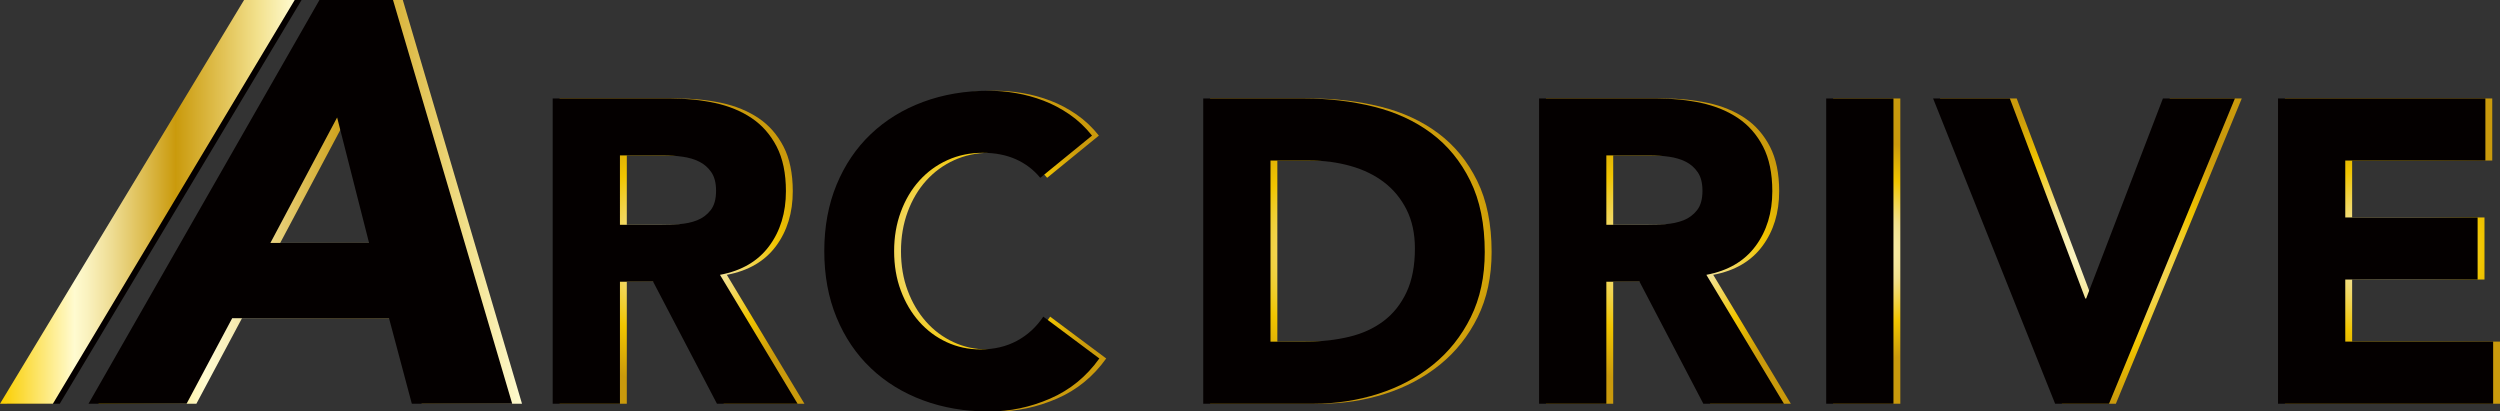 <?xml version="1.0" encoding="utf-8"?>
<!-- Generator: Adobe Illustrator 28.0.0, SVG Export Plug-In . SVG Version: 6.00 Build 0)  -->
<svg version="1.1" id="レイヤー_1" xmlns="http://www.w3.org/2000/svg" xmlns:xlink="http://www.w3.org/1999/xlink" x="0px"
	 y="0px" viewBox="0 0 2547.58 419.32" style="enable-background:new 0 0 2547.58 419.32;" xml:space="preserve">
<rect x="0" y="0" width="2547.58" height="419.32" fill="#333333" stroke="none"/>
<style type="text/css">
	.st0{fill:url(#SVGID_1_);}
	.st1{fill:url(#SVGID_00000084523735173379250740000002883802965602720659_);}
	.st2{fill:url(#SVGID_00000070120250546966077790000000308691847947126191_);}
	.st3{fill:url(#SVGID_00000112633635063798182600000015364535923283275174_);}
	.st4{fill:url(#SVGID_00000156585954598235876180000015421570170508180414_);}
	.st5{fill:url(#SVGID_00000029044559373198106830000009966588983637880727_);}
	.st6{fill:url(#SVGID_00000064316453665467628310000007776406142178856836_);}
	.st7{fill:#040000;}
	.st8{fill:url(#SVGID_00000096749379279955428810000007808739722416671898_);}
	.st9{fill:url(#SVGID_00000145781472928669560570000002294610388474763675_);}
</style>
<g>
	<g>
		<radialGradient id="SVGID_1_" cx="694.964" cy="255.885" r="140.987" gradientUnits="userSpaceOnUse">
			<stop  offset="0" style="stop-color:#FFFBD0"/>
			<stop  offset="0.113" style="stop-color:#FCF4BF"/>
			<stop  offset="0.337" style="stop-color:#F3E392"/>
			<stop  offset="0.371" style="stop-color:#F2E08B"/>
			<stop  offset="0.685" style="stop-color:#F1C500"/>
			<stop  offset="1" style="stop-color:#CA9A0C"/>
		</radialGradient>
		<path class="st0" d="M570.19,100.36h120.38c15.82,0,30.82,1.54,45.03,4.61c14.2,3.08,26.65,8.2,37.34,15.38
			c10.69,7.18,19.18,16.84,25.48,29c6.29,12.16,9.45,27.31,9.45,45.47c0,21.97-5.71,40.64-17.13,56.01
			c-11.42,15.38-28.12,25.12-50.08,29.22l79.08,131.36h-82.15l-65.02-124.33h-33.83v124.33h-68.54V100.36z M638.73,229.09h40.42
			c6.15,0,12.67-0.22,19.55-0.66c6.88-0.44,13.1-1.76,18.67-3.95c5.56-2.2,10.17-5.64,13.84-10.32c3.66-4.68,5.49-11.27,5.49-19.77
			c0-7.91-1.61-14.2-4.83-18.89c-3.23-4.68-7.32-8.27-12.3-10.76c-4.98-2.49-10.7-4.17-17.13-5.05c-6.45-0.88-12.74-1.32-18.89-1.32
			h-44.81V229.09z"/>
		
			<radialGradient id="SVGID_00000176043000281052695750000006872489555280221614_" cx="987.114" cy="255.886" r="152.233" gradientUnits="userSpaceOnUse">
			<stop  offset="0" style="stop-color:#FFFBD0"/>
			<stop  offset="0.113" style="stop-color:#FCF4BF"/>
			<stop  offset="0.337" style="stop-color:#F3E392"/>
			<stop  offset="0.371" style="stop-color:#F2E08B"/>
			<stop  offset="0.685" style="stop-color:#F1C500"/>
			<stop  offset="1" style="stop-color:#CA9A0C"/>
		</radialGradient>
		<path style="fill:url(#SVGID_00000176043000281052695750000006872489555280221614_);" d="M1067.07,181.2
			c-6.74-8.2-15.01-14.5-24.82-18.89c-9.82-4.39-21.16-6.59-34.05-6.59c-12.89,0-24.82,2.49-35.8,7.47
			c-10.98,4.98-20.5,11.94-28.56,20.87c-8.06,8.94-14.35,19.55-18.89,31.85c-4.54,12.3-6.81,25.63-6.81,39.98
			c0,14.65,2.26,28.05,6.81,40.2c4.54,12.16,10.76,22.7,18.67,31.63c7.91,8.94,17.2,15.89,27.9,20.87
			c10.69,4.98,22.19,7.47,34.49,7.47c14.06,0,26.5-2.92,37.34-8.79c10.83-5.86,19.77-14.06,26.8-24.6l57.11,42.62
			c-13.18,18.45-29.87,32.07-50.08,40.86c-20.21,8.79-41.01,13.18-62.38,13.18c-24.31,0-46.72-3.81-67.22-11.42
			c-20.5-7.61-38.22-18.52-53.16-32.73c-14.94-14.2-26.58-31.41-34.93-51.62c-8.35-20.21-12.52-42.76-12.52-67.66
			c0-24.89,4.17-47.45,12.52-67.66c8.35-20.21,19.99-37.41,34.93-51.62c14.94-14.2,32.65-25.11,53.16-32.73
			c20.5-7.61,42.9-11.42,67.22-11.42c8.79,0,17.94,0.81,27.46,2.42c9.51,1.61,18.89,4.17,28.12,7.69s18.08,8.2,26.58,14.06
			c8.49,5.86,16.1,13.04,22.85,21.53L1067.07,181.2z"/>
		
			<radialGradient id="SVGID_00000090256219902499417130000007975498103343932091_" cx="1376.573" cy="255.885" r="149.603" gradientUnits="userSpaceOnUse">
			<stop  offset="0" style="stop-color:#FFFBD0"/>
			<stop  offset="0.113" style="stop-color:#FCF4BF"/>
			<stop  offset="0.337" style="stop-color:#F3E392"/>
			<stop  offset="0.371" style="stop-color:#F2E08B"/>
			<stop  offset="0.685" style="stop-color:#F1C500"/>
			<stop  offset="1" style="stop-color:#CA9A0C"/>
		</radialGradient>
		<path style="fill:url(#SVGID_00000090256219902499417130000007975498103343932091_);" d="M1233.13,100.36h102.8
			c24.89,0,48.54,2.79,70.95,8.35c22.41,5.57,41.96,14.57,58.65,27.02c16.69,12.45,29.94,28.63,39.76,48.55
			c9.81,19.92,14.72,44.08,14.72,72.49c0,25.19-4.76,47.38-14.28,66.56c-9.52,19.19-22.34,35.3-38.44,48.33
			c-16.11,13.04-34.71,22.92-55.79,29.65c-21.09,6.74-43.21,10.1-66.34,10.1h-112.03V100.36z M1301.67,348.14h35.58
			c15.82,0,30.53-1.61,44.15-4.83c13.62-3.22,25.41-8.57,35.37-16.04c9.95-7.47,17.79-17.28,23.5-29.44
			c5.71-12.15,8.57-27.02,8.57-44.59c0-15.22-2.86-28.48-8.57-39.76c-5.71-11.27-13.4-20.57-23.06-27.9
			c-9.67-7.32-21.02-12.81-34.05-16.47c-13.04-3.66-26.73-5.49-41.08-5.49h-40.42V348.14z"/>
		
			<radialGradient id="SVGID_00000085232096186568003460000016883316768787978123_" cx="1700.132" cy="255.885" r="140.987" gradientUnits="userSpaceOnUse">
			<stop  offset="0" style="stop-color:#FFFBD0"/>
			<stop  offset="0.113" style="stop-color:#FCF4BF"/>
			<stop  offset="0.337" style="stop-color:#F3E392"/>
			<stop  offset="0.371" style="stop-color:#F2E08B"/>
			<stop  offset="0.685" style="stop-color:#F1C500"/>
			<stop  offset="1" style="stop-color:#CA9A0C"/>
		</radialGradient>
		<path style="fill:url(#SVGID_00000085232096186568003460000016883316768787978123_);" d="M1575.36,100.36h120.38
			c15.82,0,30.82,1.54,45.03,4.61c14.2,3.08,26.65,8.2,37.34,15.38c10.69,7.18,19.18,16.84,25.48,29
			c6.29,12.16,9.45,27.31,9.45,45.47c0,21.97-5.71,40.64-17.13,56.01c-11.42,15.38-28.12,25.12-50.08,29.22l79.08,131.36h-82.15
			l-65.02-124.33h-33.83v124.33h-68.54V100.36z M1643.9,229.09h40.42c6.15,0,12.67-0.22,19.55-0.66c6.88-0.44,13.1-1.76,18.67-3.95
			c5.56-2.2,10.17-5.64,13.84-10.32c3.66-4.68,5.49-11.27,5.49-19.77c0-7.91-1.61-14.2-4.83-18.89c-3.23-4.68-7.32-8.27-12.3-10.76
			c-4.98-2.49-10.7-4.17-17.13-5.05c-6.45-0.88-12.74-1.32-18.89-1.32h-44.81V229.09z"/>
		
			<radialGradient id="SVGID_00000001659667043307827350000014974366131410214272_" cx="1902.219" cy="255.885" r="112.609" gradientUnits="userSpaceOnUse">
			<stop  offset="0" style="stop-color:#FFFBD0"/>
			<stop  offset="0.113" style="stop-color:#FCF4BF"/>
			<stop  offset="0.337" style="stop-color:#F3E392"/>
			<stop  offset="0.371" style="stop-color:#F2E08B"/>
			<stop  offset="0.685" style="stop-color:#F1C500"/>
			<stop  offset="1" style="stop-color:#CA9A0C"/>
		</radialGradient>
		<path style="fill:url(#SVGID_00000001659667043307827350000014974366131410214272_);" d="M1867.95,100.36h68.54v311.04h-68.54
			V100.36z"/>
		
			<radialGradient id="SVGID_00000147937855341860559940000016105381669101423032_" cx="2130.665" cy="255.885" r="154.646" gradientUnits="userSpaceOnUse">
			<stop  offset="0" style="stop-color:#FFFBD0"/>
			<stop  offset="0.113" style="stop-color:#FCF4BF"/>
			<stop  offset="0.337" style="stop-color:#F3E392"/>
			<stop  offset="0.371" style="stop-color:#F2E08B"/>
			<stop  offset="0.685" style="stop-color:#F1C500"/>
			<stop  offset="1" style="stop-color:#CA9A0C"/>
		</radialGradient>
		<path style="fill:url(#SVGID_00000147937855341860559940000016105381669101423032_);" d="M1976.9,100.36h78.2l76.88,203.85h0.88
			l78.2-203.85h73.37l-128.28,311.04h-54.92L1976.9,100.36z"/>
		
			<radialGradient id="SVGID_00000053534935388572292030000002469119638276712102_" cx="2437.972" cy="255.885" r="134.54" gradientUnits="userSpaceOnUse">
			<stop  offset="0" style="stop-color:#FFFBD0"/>
			<stop  offset="0.113" style="stop-color:#FCF4BF"/>
			<stop  offset="0.337" style="stop-color:#F3E392"/>
			<stop  offset="0.371" style="stop-color:#F2E08B"/>
			<stop  offset="0.685" style="stop-color:#F1C500"/>
			<stop  offset="1" style="stop-color:#CA9A0C"/>
		</radialGradient>
		<path style="fill:url(#SVGID_00000053534935388572292030000002469119638276712102_);" d="M2328.36,100.36h211.32v63.26h-142.78
			v57.99h134.87v63.26h-134.87v63.26h150.69v63.26h-219.22V100.36z"/>
	</g>
</g>
<g>
	<g>
		<path class="st7" d="M563.2,100.36h120.38c15.82,0,30.82,1.54,45.03,4.61c14.2,3.08,26.65,8.2,37.34,15.38
			c10.69,7.18,19.18,16.85,25.48,29c6.29,12.16,9.45,27.31,9.45,45.47c0,21.97-5.71,40.64-17.13,56.01
			c-11.42,15.38-28.12,25.12-50.08,29.22l79.08,131.36h-82.15l-65.02-124.33h-33.83v124.33H563.2V100.36z M631.73,229.09h40.42
			c6.15,0,12.67-0.22,19.55-0.66c6.88-0.44,13.1-1.76,18.67-3.95c5.56-2.2,10.17-5.64,13.84-10.32c3.66-4.68,5.49-11.27,5.49-19.77
			c0-7.91-1.61-14.2-4.83-18.89c-3.23-4.68-7.32-8.27-12.3-10.76c-4.98-2.48-10.7-4.17-17.13-5.05c-6.45-0.88-12.74-1.32-18.89-1.32
			h-44.81V229.09z"/>
		<path class="st7" d="M1060.07,181.2c-6.74-8.2-15.01-14.5-24.82-18.89c-9.82-4.39-21.16-6.59-34.05-6.59
			c-12.89,0-24.82,2.49-35.8,7.47c-10.98,4.98-20.5,11.94-28.56,20.87c-8.06,8.94-14.35,19.55-18.89,31.85
			c-4.54,12.3-6.81,25.63-6.81,39.98c0,14.65,2.26,28.05,6.81,40.2c4.54,12.16,10.76,22.7,18.67,31.63
			c7.91,8.94,17.2,15.89,27.9,20.87c10.69,4.98,22.19,7.47,34.49,7.47c14.06,0,26.5-2.92,37.34-8.79
			c10.83-5.86,19.77-14.06,26.8-24.6l57.11,42.62c-13.18,18.45-29.87,32.07-50.08,40.86c-20.21,8.79-41.01,13.18-62.38,13.18
			c-24.31,0-46.72-3.81-67.22-11.42c-20.5-7.61-38.22-18.52-53.16-32.73c-14.94-14.2-26.58-31.41-34.93-51.62
			c-8.35-20.21-12.52-42.76-12.52-67.66c0-24.89,4.17-47.45,12.52-67.66c8.35-20.21,19.99-37.41,34.93-51.62
			c14.94-14.2,32.65-25.11,53.16-32.73c20.5-7.61,42.9-11.42,67.22-11.42c8.79,0,17.94,0.81,27.46,2.42
			c9.51,1.61,18.89,4.17,28.12,7.69s18.08,8.2,26.58,14.06c8.49,5.86,16.1,13.04,22.85,21.53L1060.07,181.2z"/>
		<path class="st7" d="M1226.13,100.36h102.8c24.89,0,48.54,2.79,70.95,8.35c22.41,5.57,41.96,14.57,58.65,27.02
			c16.69,12.45,29.94,28.63,39.76,48.55c9.81,19.92,14.72,44.08,14.72,72.49c0,25.19-4.76,47.38-14.28,66.56
			c-9.52,19.19-22.34,35.3-38.44,48.33c-16.11,13.04-34.71,22.92-55.79,29.65c-21.09,6.74-43.21,10.1-66.34,10.1h-112.03V100.36z
			 M1294.67,348.14h35.58c15.82,0,30.53-1.61,44.15-4.83c13.62-3.22,25.41-8.57,35.37-16.04c9.95-7.47,17.79-17.28,23.5-29.44
			c5.71-12.15,8.57-27.02,8.57-44.59c0-15.22-2.86-28.48-8.57-39.76c-5.71-11.27-13.4-20.57-23.06-27.9
			c-9.67-7.32-21.02-12.81-34.05-16.47c-13.04-3.66-26.73-5.49-41.08-5.49h-40.42V348.14z"/>
		<path class="st7" d="M1568.36,100.36h120.38c15.82,0,30.82,1.54,45.03,4.61c14.2,3.08,26.65,8.2,37.34,15.38
			c10.69,7.18,19.18,16.85,25.48,29c6.29,12.16,9.45,27.31,9.45,45.47c0,21.97-5.71,40.64-17.13,56.01
			c-11.42,15.38-28.12,25.12-50.08,29.22l79.08,131.36h-82.15l-65.02-124.33h-33.83v124.33h-68.54V100.36z M1636.9,229.09h40.42
			c6.15,0,12.67-0.22,19.55-0.66c6.88-0.44,13.1-1.76,18.67-3.95c5.56-2.2,10.17-5.64,13.84-10.32c3.66-4.68,5.49-11.27,5.49-19.77
			c0-7.91-1.61-14.2-4.83-18.89c-3.23-4.68-7.32-8.27-12.3-10.76c-4.98-2.48-10.7-4.17-17.13-5.05c-6.45-0.88-12.74-1.32-18.89-1.32
			h-44.81V229.09z"/>
		<path class="st7" d="M1860.95,100.36h68.54v311.04h-68.54V100.36z"/>
		<path class="st7" d="M1969.9,100.36h78.2l76.88,203.85h0.88l78.2-203.85h73.37l-128.28,311.04h-54.92L1969.9,100.36z"/>
		<path class="st7" d="M2321.36,100.36h211.32v63.26H2389.9v57.99h134.87v63.26H2389.9v63.26h150.69v63.26h-219.22V100.36z"/>
	</g>
</g>
<g>
	
		<linearGradient id="SVGID_00000103979238682148420080000005474877492042446232_" gradientUnits="userSpaceOnUse" x1="100.186" y1="205.704" x2="531.931" y2="205.704">
		<stop  offset="5.618000e-03" style="stop-color:#FACE00"/>
		<stop  offset="0.253" style="stop-color:#FFFBD0"/>
		<stop  offset="0.296" style="stop-color:#FAF2BF"/>
		<stop  offset="0.381" style="stop-color:#EEDC92"/>
		<stop  offset="0.5" style="stop-color:#DBB94A"/>
		<stop  offset="0.596" style="stop-color:#CA9A0C"/>
		<stop  offset="0.796" style="stop-color:#E7CC67"/>
		<stop  offset="0.871" style="stop-color:#F2E08B"/>
		<stop  offset="1" style="stop-color:#FFFBD0"/>
	</linearGradient>
	<path style="fill:url(#SVGID_00000103979238682148420080000005474877492042446232_);" d="M335.52,0h74.96l121.45,411.41H429.66
		l-23.24-87.16h-159.8l-46.49,87.16h-99.95L335.52,0z M353.54,119.7l-67.99,127.84h100.53L353.54,119.7z"/>
</g>
<g>
	<path class="st7" d="M325.53,0h74.96l121.45,411.41H419.66l-23.24-87.16h-159.8l-46.49,87.16H90.19L325.53,0z M343.54,119.7
		l-67.99,127.84h100.53L343.54,119.7z"/>
</g>
<polygon class="st7" points="307.31,0 255.71,0 7,411.41 60.9,411.41 "/>
<linearGradient id="SVGID_00000124129224335011300430000005119335100930336443_" gradientUnits="userSpaceOnUse" x1="0" y1="205.706" x2="300.306" y2="205.706">
	<stop  offset="5.618000e-03" style="stop-color:#FACE00"/>
	<stop  offset="0.253" style="stop-color:#FFFBD0"/>
	<stop  offset="0.296" style="stop-color:#FAF2BF"/>
	<stop  offset="0.381" style="stop-color:#EEDC92"/>
	<stop  offset="0.5" style="stop-color:#DBB94A"/>
	<stop  offset="0.596" style="stop-color:#CA9A0C"/>
	<stop  offset="0.796" style="stop-color:#E7CC67"/>
	<stop  offset="0.871" style="stop-color:#F2E08B"/>
	<stop  offset="1" style="stop-color:#FFFBD0"/>
</linearGradient>
<polygon style="fill:url(#SVGID_00000124129224335011300430000005119335100930336443_);" points="300.31,0 248.71,0 0,411.41 
	53.9,411.41 "/>
</svg>
